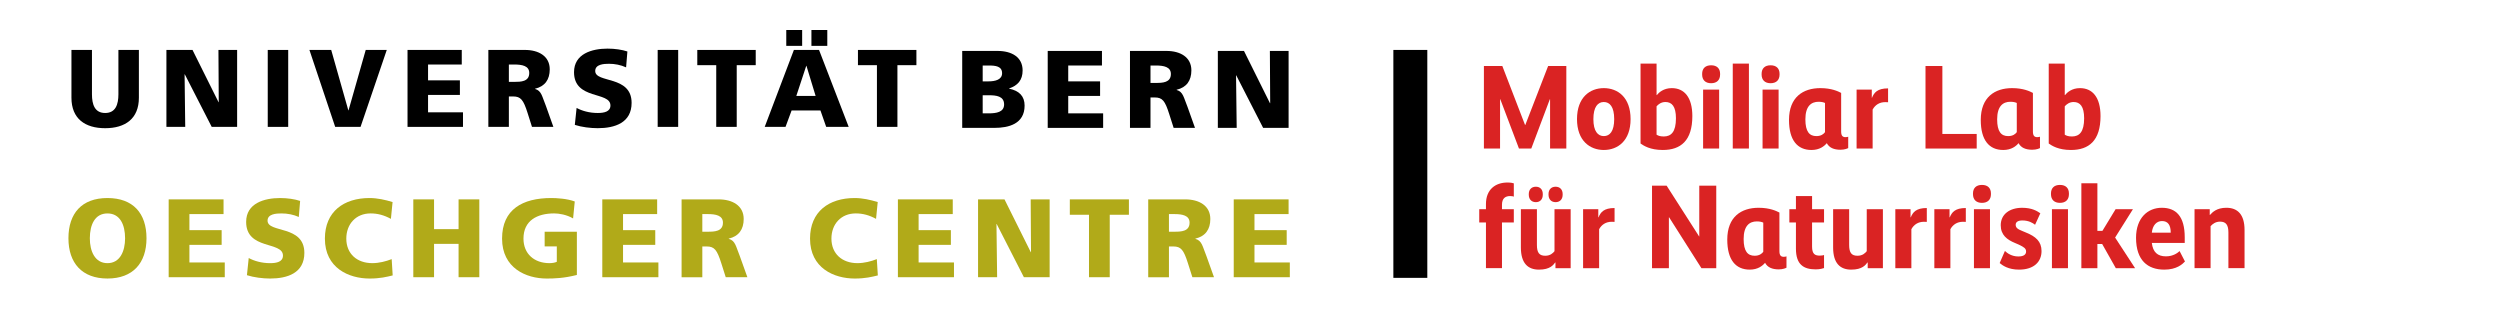 <?xml version="1.0" encoding="utf-8"?>
<!-- Generator: Adobe Illustrator 16.0.4, SVG Export Plug-In . SVG Version: 6.00 Build 0)  -->
<!DOCTYPE svg PUBLIC "-//W3C//DTD SVG 1.1//EN" "http://www.w3.org/Graphics/SVG/1.1/DTD/svg11.dtd">
<svg version="1.1" id="Ebene_1" xmlns="http://www.w3.org/2000/svg" xmlns:xlink="http://www.w3.org/1999/xlink" x="0px" y="0px"
	 width="208.876px" height="26.036px" viewBox="0 0 208.876 26.036" enable-background="new 0 0 208.876 26.036"
	 xml:space="preserve">
<g>
	<path d="M11.604,8.163c0,1.757-1.142,2.548-2.818,2.548c-1.677,0-2.817-0.791-2.817-2.548v-3.99h1.714v3.703
		c0,0.848,0.228,1.564,1.103,1.564s1.107-0.716,1.107-1.564V4.173h1.711V8.163z"/>
	<polygon points="13.904,4.172 16.084,4.172 18.258,8.537 18.277,8.537 18.251,4.172 19.812,4.172 19.812,10.601 17.689,10.601 
		15.44,6.208 15.422,6.208 15.476,10.601 13.904,10.601 	"/>
	<rect x="22.37" y="4.173" width="1.71" height="6.428"/>
	<polygon points="25.852,4.172 27.672,4.172 29.102,9.217 29.121,9.217 30.557,4.172 32.315,4.172 30.124,10.601 28.005,10.601 	"/>
	<polygon points="34.049,4.172 38.58,4.172 38.58,5.391 35.764,5.391 35.764,6.713 38.424,6.713 38.424,7.931 35.764,7.931 
		35.764,9.384 38.683,9.384 38.683,10.601 34.049,10.601 	"/>
	<path d="M40.802,4.172h3.057c1.14,0,2.072,0.517,2.072,1.622c0,0.855-0.403,1.426-1.232,1.621v0.014
		c0.553,0.149,0.588,0.639,0.912,1.42l0.623,1.751h-1.787L44.08,9.44c-0.35-1.106-0.573-1.381-1.206-1.381h-0.358v2.541h-1.714
		V4.172z M42.516,6.841h0.45c0.55,0,1.253-0.016,1.253-0.744c0-0.597-0.6-0.707-1.253-0.707h-0.45V6.841z"/>
	<path d="M48.175,9.017c0.442,0.241,1.056,0.423,1.768,0.423c0.541,0,1.059-0.112,1.059-0.627c0-1.197-3.042-0.44-3.042-2.78
		c0-1.548,1.511-1.971,2.801-1.971c0.619,0,1.222,0.092,1.658,0.239l-0.108,1.327c-0.446-0.204-0.943-0.299-1.429-0.299
		c-0.434,0-1.151,0.04-1.151,0.603c0,1.038,3.04,0.34,3.04,2.662c0,1.666-1.403,2.116-2.828,2.116c-0.602,0-1.347-0.089-1.916-0.276
		L48.175,9.017z"/>
	<rect x="54.949" y="4.173" width="1.713" height="6.428"/>
	<polygon points="59.842,5.445 58.259,5.445 58.259,4.173 63.141,4.173 63.141,5.445 61.553,5.445 61.553,10.6 59.842,10.6 	"/>
	<path d="M66.33,4.173h2.101l2.477,6.427h-1.88l-0.48-1.372h-2.409L65.631,10.6h-1.739L66.33,4.173z M65.693,2.505h1.327v1.328
		h-1.327V2.505z M67.379,5.5h-0.017l-0.829,2.513h1.611L67.379,5.5z M67.795,2.505h1.326v1.328h-1.326V2.505z"/>
	<polygon points="73.268,5.445 71.682,5.445 71.682,4.173 76.566,4.173 76.566,5.445 74.98,5.445 74.98,10.6 73.268,10.6 	"/>
	<path d="M80.393,4.256h2.954c1.199,0,2.093,0.526,2.093,1.631c0,0.811-0.414,1.264-1.134,1.505v0.014
		c0.857,0.176,1.3,0.635,1.3,1.417c0,1.542-1.354,1.861-2.506,1.861h-2.707V4.256z M82.104,6.799h0.479
		c0.564,0,1.142-0.138,1.142-0.681c0-0.589-0.55-0.645-1.122-0.645h-0.499V6.799z M82.104,9.471h0.506
		c0.628,0,1.284-0.095,1.284-0.747c0-0.7-0.676-0.765-1.264-0.765h-0.526V9.471z"/>
	<polygon points="87.537,4.256 92.069,4.256 92.069,5.473 89.251,5.473 89.251,6.799 91.913,6.799 91.913,8.014 89.251,8.014 
		89.251,9.471 92.168,9.471 92.168,10.685 87.537,10.685 	"/>
	<path d="M94.41,4.256h3.057c1.142,0,2.073,0.517,2.073,1.621c0,0.858-0.403,1.427-1.233,1.622v0.019
		c0.55,0.147,0.588,0.634,0.912,1.417l0.623,1.749h-1.784l-0.37-1.158c-0.35-1.108-0.571-1.383-1.206-1.383h-0.358v2.541H94.41
		V4.256z M96.124,6.928h0.45c0.554,0,1.254-0.019,1.254-0.747c0-0.595-0.599-0.708-1.254-0.708h-0.45V6.928z"/>
	<polygon points="101.751,4.256 103.935,4.256 106.107,8.624 106.125,8.624 106.099,4.256 107.663,4.256 107.663,10.685 
		105.536,10.685 103.287,6.292 103.272,6.292 103.326,10.685 101.751,10.685 	"/>
	<path fill="#B1AA19" d="M8.978,16.546c2.144,0,3.262,1.275,3.262,3.362c0,2.068-1.137,3.363-3.262,3.363
		c-2.124,0-3.26-1.295-3.26-3.363C5.718,17.822,6.834,16.546,8.978,16.546 M8.978,21.987c1.054,0,1.473-1.007,1.473-2.078
		c0-1.128-0.419-2.077-1.473-2.077c-1.052,0-1.472,0.949-1.472,2.077C7.505,20.98,7.926,21.987,8.978,21.987"/>
	<polygon fill="#B1AA19" points="14.093,16.658 18.677,16.658 18.677,17.887 15.825,17.887 15.825,19.229 18.518,19.229 
		18.518,20.458 15.825,20.458 15.825,21.929 18.779,21.929 18.779,23.161 14.093,23.161 	"/>
	<path fill="#B1AA19" d="M20.781,21.557c0.447,0.243,1.071,0.43,1.788,0.43c0.551,0,1.072-0.112,1.072-0.634
		c0-1.211-3.075-0.447-3.075-2.813c0-1.566,1.528-1.993,2.833-1.993c0.624,0,1.239,0.092,1.677,0.241l-0.111,1.341
		c-0.449-0.204-0.952-0.297-1.446-0.297c-0.437,0-1.164,0.038-1.164,0.604c0,1.054,3.075,0.345,3.075,2.693
		c0,1.687-1.417,2.143-2.861,2.143c-0.604,0-1.359-0.093-1.937-0.279L20.781,21.557z"/>
	<path fill="#B1AA19" d="M32.809,23.011c-0.494,0.121-1.044,0.261-1.928,0.261c-1.734,0-3.736-0.876-3.736-3.336
		c0-2.263,1.584-3.39,3.727-3.39c0.662,0,1.304,0.148,1.928,0.335l-0.14,1.406c-0.559-0.307-1.099-0.456-1.697-0.456
		c-1.228,0-2.029,0.895-2.029,2.104c0,1.277,0.903,2.051,2.17,2.051c0.568,0,1.146-0.149,1.621-0.336L32.809,23.011z"/>
	<polygon fill="#B1AA19" points="34.532,16.658 36.265,16.658 36.265,19.145 38.314,19.145 38.314,16.658 40.047,16.658 
		40.047,23.161 38.314,23.161 38.314,20.375 36.265,20.375 36.265,23.161 34.532,23.161 	"/>
	<path fill="#B1AA19" d="M48.198,22.973c-1.099,0.279-1.919,0.299-2.516,0.299c-1.731,0-3.734-0.876-3.734-3.336
		c0-2.449,1.723-3.39,4.107-3.39c0.429,0,1.333,0.046,1.966,0.288l-0.139,1.416c-0.541-0.317-1.174-0.419-1.584-0.419
		c-1.407,0-2.562,0.587-2.562,2.104c0,1.277,0.903,2.051,2.171,2.051c0.232,0,0.456-0.038,0.614-0.112v-1.286h-1.015V19.36h2.692
		V22.973z"/>
	<polygon fill="#B1AA19" points="50.322,16.658 54.905,16.658 54.905,17.887 52.055,17.887 52.055,19.229 54.747,19.229 
		54.747,20.458 52.055,20.458 52.055,21.929 55.009,21.929 55.009,23.161 50.322,23.161 	"/>
	<path fill="#B1AA19" d="M56.947,16.658h3.092c1.155,0,2.097,0.521,2.097,1.64c0,0.866-0.411,1.443-1.25,1.639v0.019
		c0.56,0.149,0.598,0.643,0.924,1.436l0.634,1.771h-1.808l-0.373-1.174c-0.355-1.118-0.578-1.397-1.221-1.397h-0.363v2.571h-1.732
		V16.658z M58.679,19.36h0.457c0.559,0,1.266-0.02,1.266-0.756c0-0.605-0.604-0.717-1.266-0.717h-0.457V19.36z"/>
	<path fill="#B1AA19" d="M73.343,23.011c-0.493,0.121-1.044,0.261-1.929,0.261c-1.733,0-3.735-0.876-3.735-3.336
		c0-2.263,1.583-3.39,3.726-3.39c0.662,0,1.304,0.148,1.929,0.335l-0.14,1.406c-0.559-0.307-1.1-0.456-1.696-0.456
		c-1.23,0-2.032,0.895-2.032,2.104c0,1.277,0.905,2.051,2.172,2.051c0.568,0,1.144-0.149,1.62-0.336L73.343,23.011z"/>
	<polygon fill="#B1AA19" points="75.02,16.658 79.603,16.658 79.603,17.887 76.75,17.887 76.75,19.229 79.446,19.229 79.446,20.458 
		76.75,20.458 76.75,21.929 79.705,21.929 79.705,23.161 75.02,23.161 	"/>
	<polygon fill="#B1AA19" points="81.717,16.658 83.926,16.658 86.124,21.073 86.142,21.073 86.114,16.658 87.698,16.658 
		87.698,23.161 85.546,23.161 83.274,18.716 83.255,18.716 83.311,23.161 81.717,23.161 	"/>
	<polygon fill="#B1AA19" points="90.986,17.943 89.384,17.943 89.384,16.658 94.321,16.658 94.321,17.943 92.719,17.943 
		92.719,23.161 90.986,23.161 	"/>
	<path fill="#B1AA19" d="M95.934,16.658h3.092c1.156,0,2.097,0.521,2.097,1.64c0,0.866-0.411,1.443-1.25,1.639v0.019
		c0.56,0.149,0.598,0.643,0.924,1.436l0.634,1.771h-1.808l-0.373-1.174c-0.355-1.118-0.578-1.397-1.221-1.397h-0.363v2.571h-1.732
		V16.658z M97.666,19.36h0.457c0.559,0,1.266-0.02,1.266-0.756c0-0.605-0.604-0.717-1.266-0.717h-0.457V19.36z"/>
	<polygon fill="#B1AA19" points="103.079,16.658 107.662,16.658 107.662,17.887 104.812,17.887 104.812,19.229 107.504,19.229 
		107.504,20.458 104.812,20.458 104.812,21.929 107.765,21.929 107.765,23.161 103.079,23.161 	"/>
	<rect x="116.416" y="4.172" width="2.836" height="19.043"/>
</g>
<g>
	<path fill="#DA2323" d="M130.868,12.411h-1.359V8.293h-0.02l-1.55,4.118h-1.029l-1.559-4.118h-0.021v4.118h-1.349V5.515h1.539
		l1.898,4.927h0.021l1.908-4.927h1.52V12.411z"/>
	<path fill="#DA2323" d="M133.998,12.531c-1.149,0-2.239-0.76-2.239-2.579c0-1.829,1.09-2.589,2.239-2.589
		c1.159,0,2.238,0.76,2.238,2.589C136.236,11.771,135.157,12.531,133.998,12.531z M133.998,8.523c-0.49,0-0.87,0.399-0.87,1.429
		c0,1.02,0.38,1.419,0.87,1.419c0.5,0,0.869-0.399,0.869-1.419C134.867,8.923,134.498,8.523,133.998,8.523z"/>
	<path fill="#DA2323" d="M138.926,12.531c-1.059,0-1.599-0.36-1.858-0.54V5.315h1.339v2.628h0.021c0.17-0.209,0.56-0.58,1.249-0.58
		c1.05,0,1.719,0.77,1.719,2.339C141.395,11.751,140.426,12.531,138.926,12.531z M139.146,8.523c-0.36,0-0.6,0.2-0.74,0.36v2.369
		c0.11,0.07,0.271,0.15,0.6,0.15c0.62,0,1.02-0.38,1.02-1.52C140.025,8.893,139.686,8.523,139.146,8.523z"/>
	<path fill="#DA2323" d="M143.715,6.174v0.05c0,0.459-0.271,0.729-0.75,0.729s-0.75-0.27-0.75-0.729v-0.05
		c0-0.459,0.271-0.719,0.75-0.719S143.715,5.715,143.715,6.174z M143.635,12.411h-1.34V7.484h1.34V12.411z"/>
	<path fill="#DA2323" d="M146.123,12.411h-1.35V5.315h1.35V12.411z"/>
	<path fill="#DA2323" d="M148.683,6.174v0.05c0,0.459-0.271,0.729-0.75,0.729s-0.75-0.27-0.75-0.729v-0.05
		c0-0.459,0.271-0.719,0.75-0.719S148.683,5.715,148.683,6.174z M148.603,12.411h-1.34V7.484h1.34V12.411z"/>
	<path fill="#DA2323" d="M154.419,12.371c-0.06,0.03-0.28,0.14-0.649,0.14c-0.55,0-0.939-0.17-1.14-0.55
		c-0.21,0.25-0.6,0.57-1.279,0.57c-1.18,0-1.879-0.82-1.879-2.509c0-1.909,1.18-2.659,2.618-2.659c0.939,0,1.489,0.27,1.739,0.4
		v3.218c0,0.36,0.12,0.479,0.37,0.479c0.12,0,0.2-0.03,0.22-0.04V12.371z M152.48,11.042V8.603c-0.13-0.06-0.29-0.1-0.54-0.1
		c-0.6,0-1.1,0.35-1.1,1.469c0,1.029,0.34,1.399,0.92,1.399C152.16,11.372,152.37,11.192,152.48,11.042z"/>
	<path fill="#DA2323" d="M157.748,8.543c0,0-0.101-0.01-0.23-0.01c-0.499,0-0.849,0.24-1.059,0.62v3.258h-1.34V7.484h1.27v0.68h0.02
		c0.17-0.42,0.44-0.78,1.34-0.78V8.543z"/>
	<path fill="#DA2323" d="M162.286,11.192h2.868v1.219h-4.277V5.515h1.409V11.192z"/>
	<path fill="#DA2323" d="M170.441,12.371c-0.06,0.03-0.28,0.14-0.649,0.14c-0.55,0-0.939-0.17-1.14-0.55
		c-0.21,0.25-0.6,0.57-1.279,0.57c-1.18,0-1.879-0.82-1.879-2.509c0-1.909,1.18-2.659,2.618-2.659c0.939,0,1.489,0.27,1.739,0.4
		v3.218c0,0.36,0.12,0.479,0.37,0.479c0.12,0,0.2-0.03,0.22-0.04V12.371z M168.503,11.042V8.603c-0.13-0.06-0.29-0.1-0.54-0.1
		c-0.6,0-1.1,0.35-1.1,1.469c0,1.029,0.34,1.399,0.92,1.399C168.183,11.372,168.393,11.192,168.503,11.042z"/>
	<path fill="#DA2323" d="M173.03,12.531c-1.059,0-1.599-0.36-1.858-0.54V5.315h1.339v2.628h0.021c0.17-0.209,0.56-0.58,1.249-0.58
		c1.05,0,1.719,0.77,1.719,2.339C175.499,11.751,174.53,12.531,173.03,12.531z M173.251,8.523c-0.36,0-0.6,0.2-0.74,0.36v2.369
		c0.11,0.07,0.271,0.15,0.6,0.15c0.62,0,1.02-0.38,1.02-1.52C174.13,8.893,173.79,8.523,173.251,8.523z"/>
</g>
<g>
	<path fill="#DA2323" d="M126.48,16.43c-0.05-0.021-0.13-0.05-0.3-0.05c-0.399,0-0.689,0.18-0.689,0.729v0.369h0.989v1.109h-0.989
		v3.818h-1.339v-3.818h-0.561v-1.109h0.561v-0.43c0-1.209,0.779-1.799,1.799-1.799c0.31,0,0.459,0.05,0.529,0.07V16.43z"/>
	<path fill="#DA2323" d="M131.229,22.407h-1.27v-0.479h-0.021c-0.149,0.199-0.419,0.6-1.358,0.6c-0.92,0-1.51-0.53-1.51-1.85v-3.198
		h1.34v2.989c0,0.649,0.199,0.899,0.699,0.899c0.42,0,0.64-0.221,0.77-0.38v-3.509h1.35V22.407z M128.9,16.21v0.06
		c0,0.38-0.22,0.62-0.58,0.62c-0.359,0-0.589-0.24-0.589-0.62v-0.06c0-0.37,0.229-0.61,0.589-0.61
		C128.681,15.6,128.9,15.84,128.9,16.21z M130.56,16.21v0.06c0,0.38-0.229,0.62-0.59,0.62c-0.359,0-0.59-0.24-0.59-0.62v-0.06
		c0-0.37,0.23-0.61,0.59-0.61C130.33,15.6,130.56,15.84,130.56,16.21z"/>
	<path fill="#DA2323" d="M134.897,18.539c0,0-0.101-0.01-0.23-0.01c-0.499,0-0.849,0.24-1.059,0.62v3.258h-1.34v-4.928h1.27v0.68
		h0.02c0.17-0.419,0.44-0.779,1.34-0.779V18.539z"/>
	<path fill="#DA2323" d="M143.393,22.407h-1.239l-2.698-4.248h-0.02v4.248h-1.409V15.51h1.219l2.719,4.248h0.01V15.51h1.419V22.407z
		"/>
	<path fill="#DA2323" d="M149.261,22.367c-0.06,0.03-0.28,0.14-0.649,0.14c-0.55,0-0.939-0.17-1.14-0.55
		c-0.21,0.25-0.6,0.57-1.279,0.57c-1.18,0-1.879-0.819-1.879-2.509c0-1.909,1.18-2.658,2.618-2.658c0.939,0,1.489,0.27,1.739,0.399
		v3.218c0,0.36,0.12,0.48,0.37,0.48c0.12,0,0.2-0.03,0.22-0.04V22.367z M147.322,21.038v-2.438c-0.13-0.061-0.29-0.101-0.54-0.101
		c-0.6,0-1.1,0.351-1.1,1.47c0,1.029,0.34,1.399,0.92,1.399C147.002,21.368,147.212,21.187,147.322,21.038z"/>
	<path fill="#DA2323" d="M152.399,18.588h-1v2.01c0,0.64,0.25,0.759,0.65,0.759c0.17,0,0.289-0.029,0.35-0.05v1.09
		c-0.08,0.029-0.34,0.109-0.689,0.109c-1.02,0-1.659-0.399-1.659-1.729v-2.189h-0.55v-1.109h0.55V16.38h1.349v1.099h1V18.588z"/>
	<path fill="#DA2323" d="M157.317,22.407h-1.27v-0.479h-0.021c-0.149,0.199-0.419,0.6-1.358,0.6c-0.92,0-1.51-0.53-1.51-1.85v-3.198
		h1.34v2.989c0,0.649,0.199,0.899,0.699,0.899c0.42,0,0.64-0.221,0.77-0.38v-3.509h1.35V22.407z"/>
	<path fill="#DA2323" d="M160.985,18.539c0,0-0.101-0.01-0.23-0.01c-0.499,0-0.849,0.24-1.059,0.62v3.258h-1.34v-4.928h1.27v0.68
		h0.02c0.17-0.419,0.44-0.779,1.34-0.779V18.539z"/>
	<path fill="#DA2323" d="M164.244,18.539c0,0-0.101-0.01-0.23-0.01c-0.499,0-0.849,0.24-1.059,0.62v3.258h-1.34v-4.928h1.27v0.68
		h0.02c0.17-0.419,0.44-0.779,1.34-0.779V18.539z"/>
	<path fill="#DA2323" d="M166.344,16.17v0.05c0,0.46-0.271,0.729-0.75,0.729s-0.75-0.27-0.75-0.729v-0.05
		c0-0.46,0.271-0.72,0.75-0.72S166.344,15.71,166.344,16.17z M166.264,22.407h-1.34v-4.928h1.34V22.407z"/>
	<path fill="#DA2323" d="M170.031,18.779c-0.189-0.15-0.529-0.36-1.06-0.36c-0.38,0-0.56,0.141-0.56,0.36
		c0,0.25,0.17,0.37,0.55,0.52l0.31,0.13c0.819,0.33,1.3,0.75,1.3,1.549c0,0.88-0.62,1.55-1.879,1.55c-0.899,0-1.38-0.35-1.619-0.55
		l0.439-1.01c0.2,0.19,0.569,0.46,1.119,0.46c0.45,0,0.649-0.16,0.649-0.41c0-0.26-0.17-0.369-0.609-0.579l-0.3-0.13
		c-0.689-0.28-1.209-0.68-1.209-1.489c0-0.92,0.749-1.459,1.789-1.459c0.829,0,1.259,0.279,1.519,0.459L170.031,18.779z"/>
	<path fill="#DA2323" d="M172.86,16.17v0.05c0,0.46-0.271,0.729-0.75,0.729s-0.75-0.27-0.75-0.729v-0.05
		c0-0.46,0.271-0.72,0.75-0.72S172.86,15.71,172.86,16.17z M172.78,22.407h-1.34v-4.928h1.34V22.407z"/>
	<path fill="#DA2323" d="M176.777,22.407l-1.139-2.019h-0.4v2.019h-1.339v-7.096h1.339v3.978h0.42l1.1-1.81h1.449l-1.489,2.369
		l1.669,2.559H176.777z"/>
	<path fill="#DA2323" d="M180.616,17.36c1.199,0,1.919,0.72,1.919,2.469v0.47h-2.749c0.09,0.77,0.48,1.119,1.18,1.119
		c0.63,0,0.999-0.31,1.14-0.44l0.449,0.87c-0.21,0.22-0.689,0.68-1.729,0.68c-1.369,0-2.359-0.76-2.359-2.659
		C178.467,18.199,179.457,17.36,180.616,17.36z M179.786,19.438h1.579c0-0.619-0.22-0.969-0.729-0.969
		C180.187,18.469,179.847,18.819,179.786,19.438z"/>
	<path fill="#DA2323" d="M184.624,17.959h0.02c0.19-0.21,0.55-0.6,1.37-0.6c0.929,0,1.519,0.55,1.519,1.858v3.188h-1.349v-2.979
		c0-0.63-0.2-0.909-0.7-0.909c-0.38,0-0.64,0.21-0.789,0.38v3.508h-1.34v-4.928h1.27V17.959z"/>
</g>
</svg>
